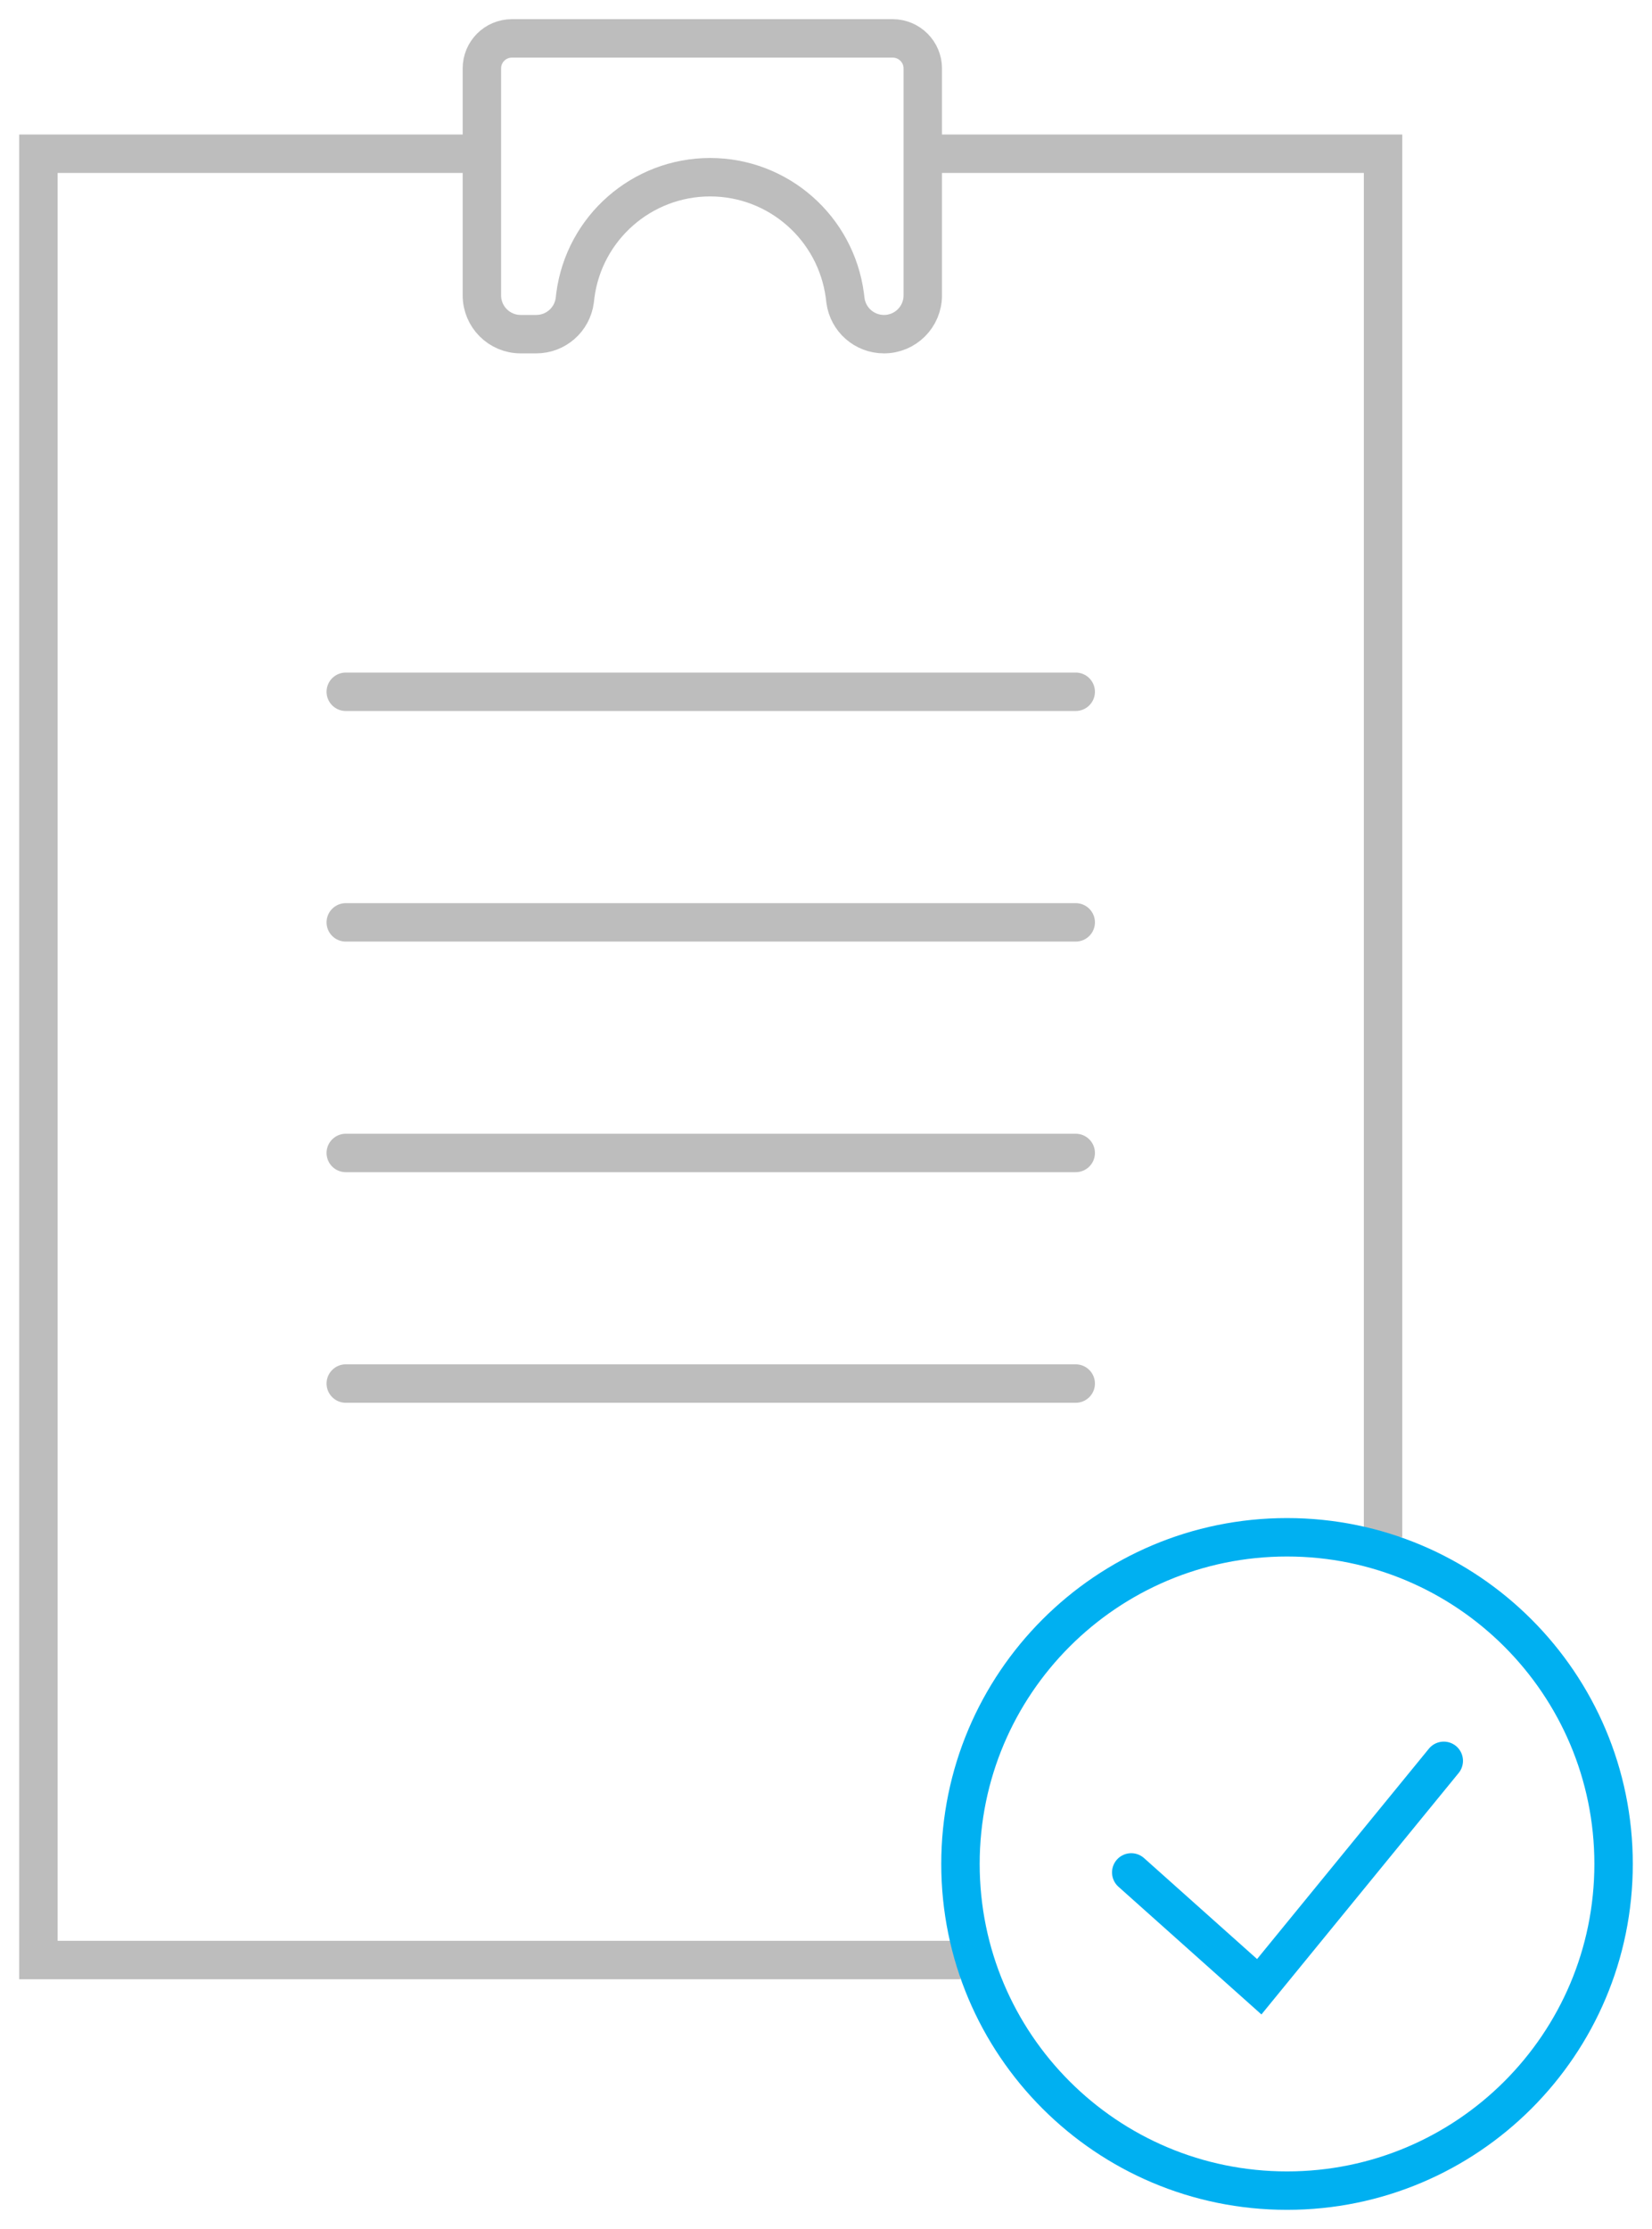 <?xml version="1.0" encoding="UTF-8"?>
<svg xmlns="http://www.w3.org/2000/svg" width="43" height="58" viewBox="0 0 43 58" fill="none">
  <path d="M25 51H1V4H12.45" stroke="#BDBDBD" stroke-miterlimit="10"></path>
  <path d="M24 4H36V40" stroke="#BDBDBD" stroke-miterlimit="10"></path>
  <path d="M9 18H28" stroke="#BDBDBD" stroke-miterlimit="10" stroke-linecap="round" stroke-linejoin="round"></path>
  <path d="M9 24H28" stroke="#BDBDBD" stroke-miterlimit="10" stroke-linecap="round" stroke-linejoin="round"></path>
  <path d="M9 30H28" stroke="#BDBDBD" stroke-miterlimit="10" stroke-linecap="round" stroke-linejoin="round"></path>
  <path d="M9 36H28" stroke="#BDBDBD" stroke-miterlimit="10" stroke-linecap="round" stroke-linejoin="round"></path>
  <path d="M12.543 1.779V7.686C12.543 8.243 12.995 8.695 13.552 8.695H13.957C14.466 8.695 14.894 8.319 14.961 7.815L14.975 7.691C15.204 5.93 16.708 4.611 18.483 4.611C20.259 4.611 21.758 5.93 21.991 7.691L22.006 7.815C22.072 8.319 22.5 8.695 23.01 8.695C23.567 8.695 24.019 8.243 24.019 7.686V1.779C24.019 1.351 23.667 0.999 23.238 0.999H13.324C12.89 0.999 12.543 1.351 12.543 1.779Z" stroke="#BDBDBD" stroke-miterlimit="10"></path>
  <path d="M42 48.5C42 43.808 38.192 40 33.5 40C28.803 40 25 43.808 25 48.5C25 53.197 28.803 57 33.5 57C38.192 57 42 53.197 42 48.5Z" stroke="#00B0F1" stroke-miterlimit="10"></path>
  <path d="M29.445 48.72L32.777 51.695L37.58 45.817" stroke="#00B0F1" stroke-miterlimit="10" stroke-linecap="round"></path>
</svg>
